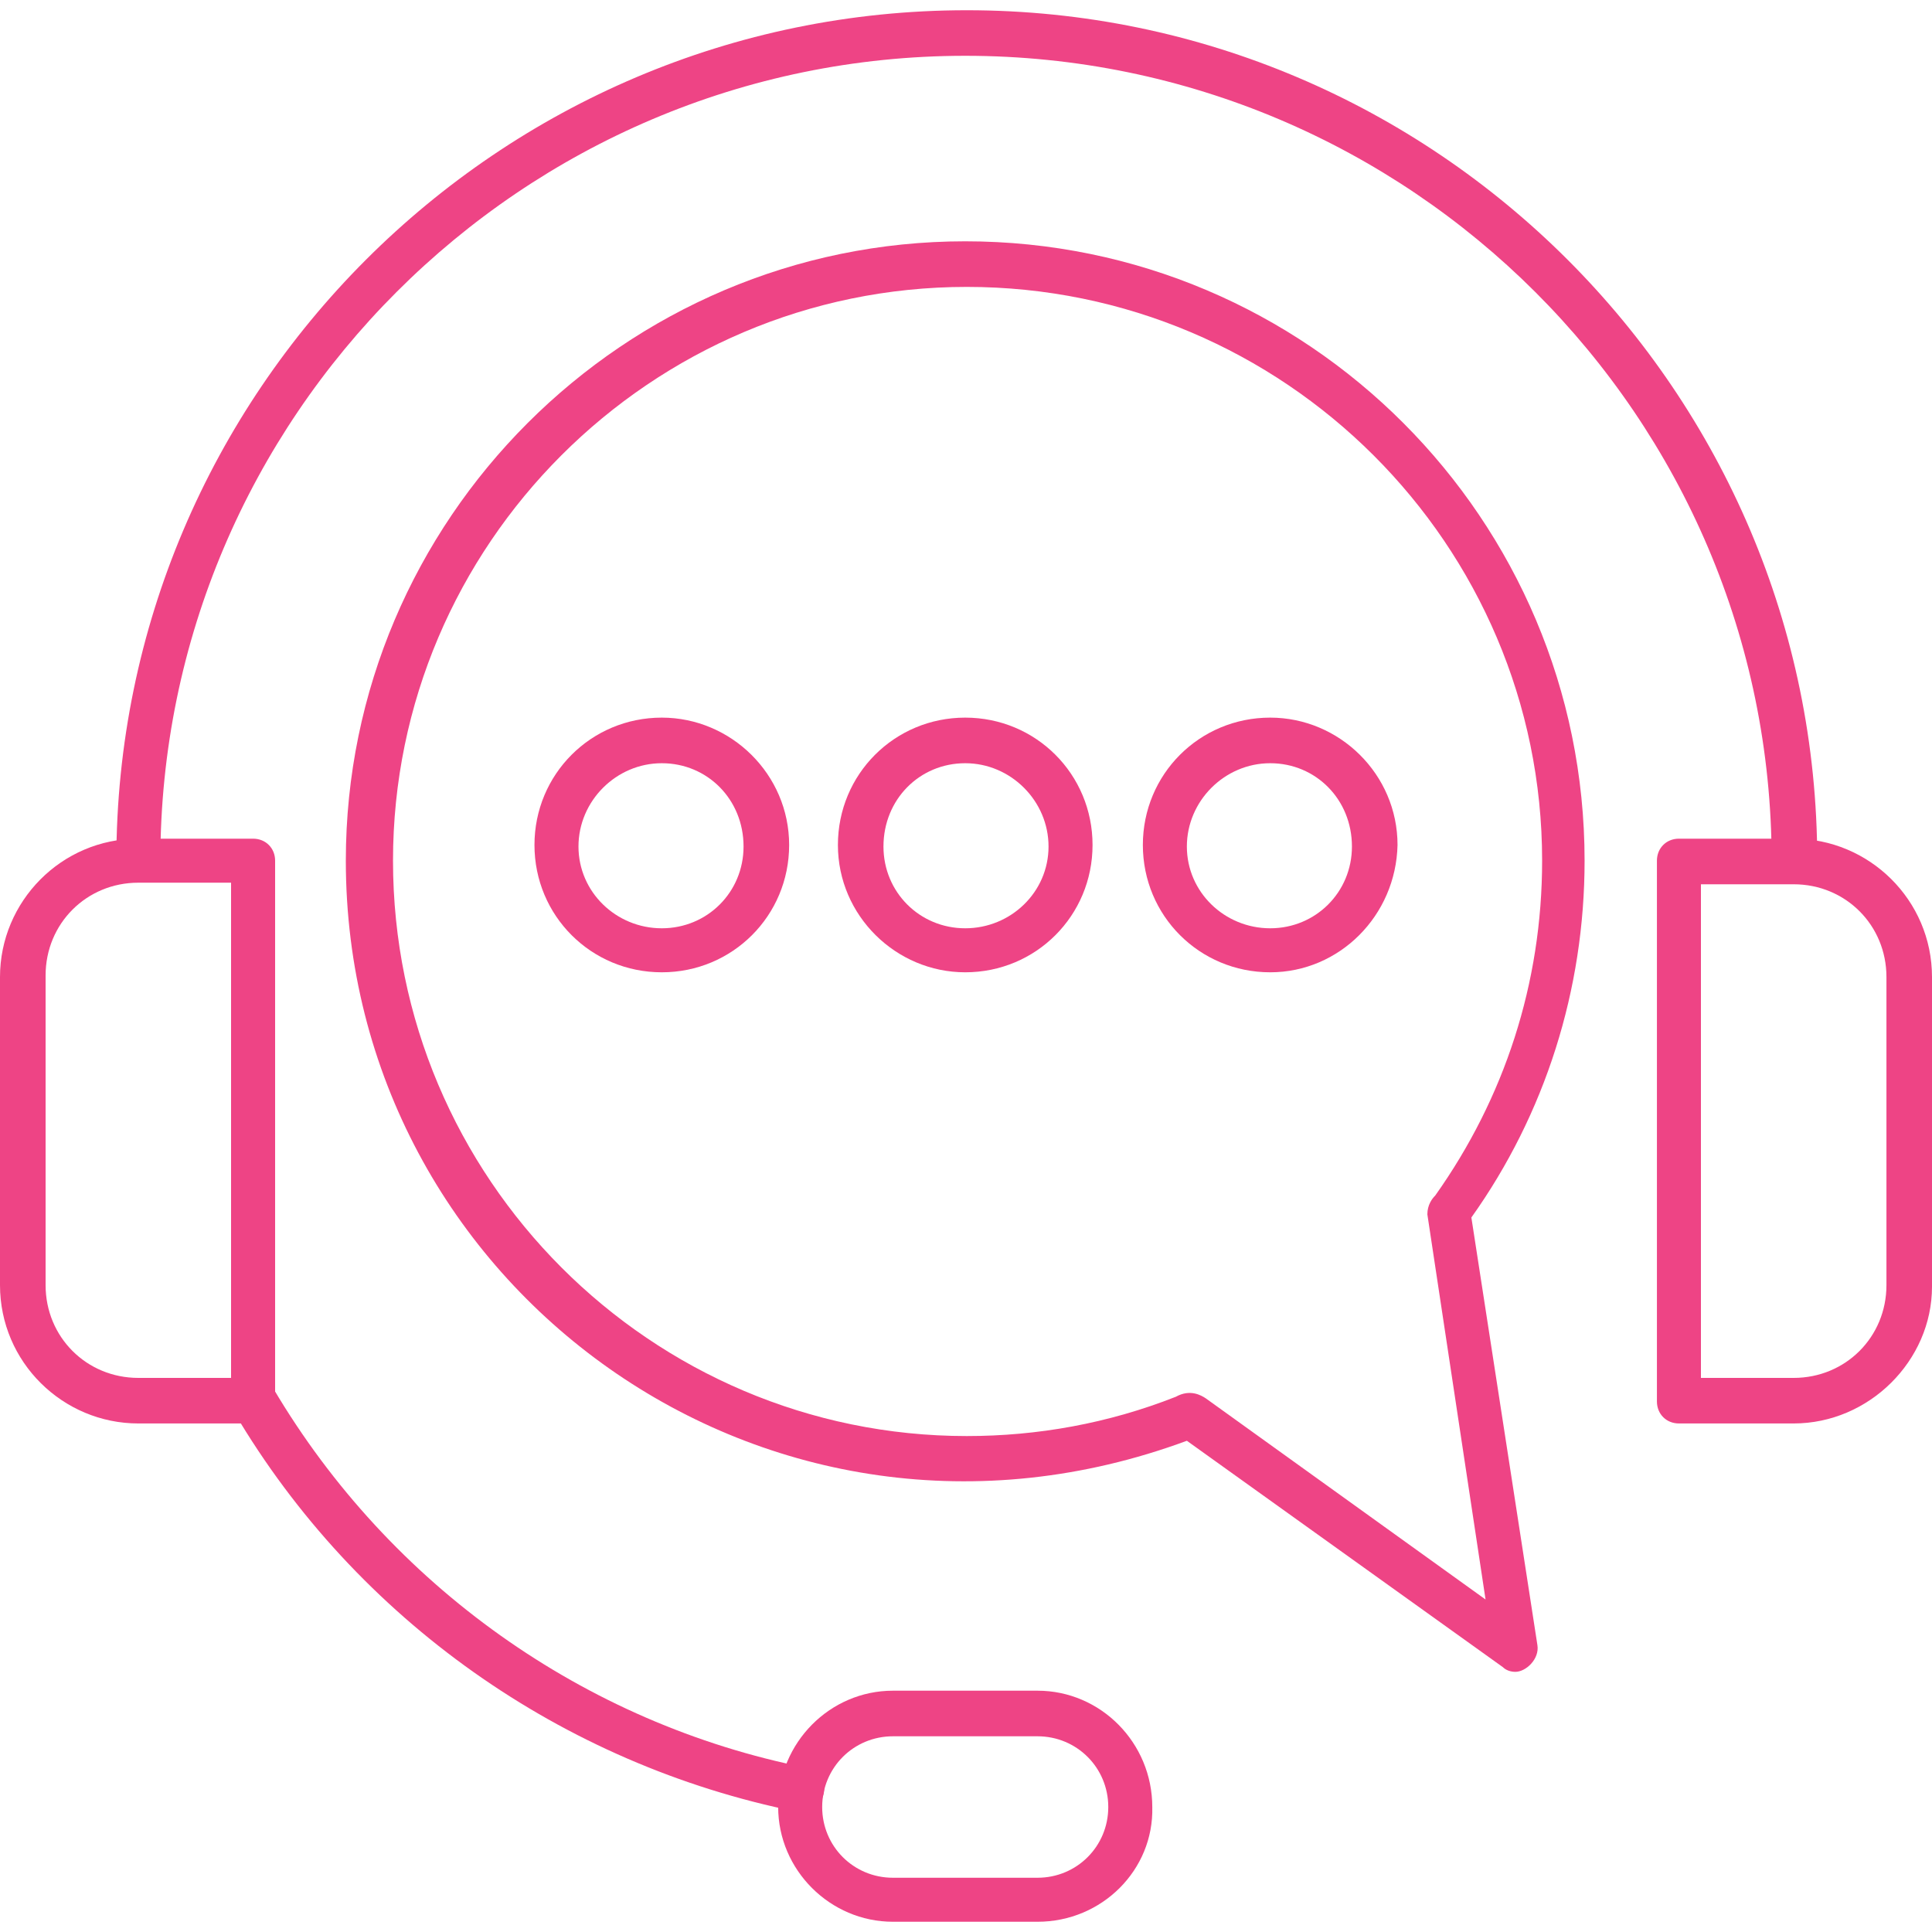 <svg width="50" height="50" viewBox="0 0 50 50" fill="none" xmlns="http://www.w3.org/2000/svg">
<path fill-rule="evenodd" clip-rule="evenodd" d="M39.218 43.267C39.096 43.267 38.974 43.226 38.893 43.145L30.716 37.287C19.88 41.291 8.95 33.307 8.95 22.274C8.95 13.446 16.151 6.245 24.979 6.245C33.848 6.245 41.009 13.446 41.009 22.274C41.009 25.61 39.991 28.824 38.079 31.509L39.788 42.575C39.846 42.935 39.491 43.267 39.218 43.267ZM31.204 36.188L38.446 41.395L36.94 31.428C36.94 31.184 37.062 31.021 37.144 30.94C38.934 28.418 39.91 25.448 39.91 22.274C39.91 14.097 33.238 7.425 25.02 7.425C16.843 7.425 10.171 14.097 10.171 22.274C10.171 30.492 16.843 37.165 25.02 37.165C26.851 37.165 28.681 36.839 30.431 36.148C30.797 35.944 31.082 36.107 31.204 36.188Z" fill="#EE4485"/>
<path fill-rule="evenodd" clip-rule="evenodd" d="M46.42 22.844C46.094 22.844 45.85 22.6 45.85 22.274C45.85 10.802 36.493 1.444 24.98 1.444C13.507 1.444 4.15 10.802 4.15 22.274C4.15 23.029 3.011 23.029 3.011 22.274C3.011 10.151 12.897 0.265 25.02 0.265C37.144 0.265 47.03 10.151 47.03 22.274C46.989 22.6 46.745 22.844 46.42 22.844Z" fill="#EE4485"/>
<path fill-rule="evenodd" clip-rule="evenodd" d="M46.42 36.839H43.45C43.125 36.839 42.881 36.595 42.881 36.27V22.275C42.881 21.949 43.125 21.705 43.45 21.705H46.42C48.373 21.705 50 23.292 50 25.285V33.3C50 35.212 48.373 36.839 46.42 36.839ZM44.02 35.66H46.42C47.763 35.66 48.821 34.602 48.821 33.259V25.285C48.821 23.943 47.763 22.885 46.42 22.885H44.02V35.66Z" fill="#EE4485"/>
<path fill-rule="evenodd" clip-rule="evenodd" d="M6.55 36.839H3.58C1.627 36.839 0 35.253 0 33.259V25.285C0 23.332 1.587 21.705 3.58 21.705H6.55C6.876 21.705 7.12 21.949 7.12 22.275V36.229C7.16 36.554 6.876 36.839 6.55 36.839ZM3.58 22.844C2.238 22.844 1.18 23.902 1.18 25.244V33.259C1.18 34.602 2.238 35.66 3.58 35.66H5.98V22.844L3.58 22.844Z" fill="#EE4485"/>
<path fill-rule="evenodd" clip-rule="evenodd" d="M20.748 46.888C20.708 46.888 20.667 46.888 20.626 46.888C14.565 45.667 9.235 41.925 6.062 36.554C5.66 35.863 6.696 35.285 7.079 35.944C10.089 41.029 15.134 44.61 20.87 45.749C21.588 45.909 21.404 46.888 20.748 46.888Z" fill="#EE4485"/>
<path fill-rule="evenodd" clip-rule="evenodd" d="M26.851 49.735H23.109C21.481 49.735 20.139 48.393 20.139 46.766C20.139 45.097 21.481 43.755 23.109 43.755H26.851C28.479 43.755 29.821 45.097 29.821 46.766C29.862 48.393 28.519 49.735 26.851 49.735ZM23.109 44.935C22.091 44.935 21.278 45.748 21.278 46.766C21.278 47.783 22.091 48.596 23.109 48.596L26.851 48.596C27.869 48.596 28.682 47.783 28.682 46.766C28.682 45.748 27.869 44.935 26.851 44.935H23.109Z" fill="#EE4485"/>
<path fill-rule="evenodd" clip-rule="evenodd" d="M17.127 25.163C15.297 25.163 13.832 23.698 13.832 21.868C13.832 20.037 15.297 18.572 17.127 18.572C18.917 18.572 20.423 20.037 20.423 21.868C20.423 23.698 18.958 25.163 17.127 25.163ZM17.127 19.752C15.947 19.752 14.971 20.728 14.971 21.908C14.971 23.088 15.948 24.024 17.127 24.024C18.307 24.024 19.243 23.088 19.243 21.908C19.243 20.688 18.307 19.752 17.127 19.752Z" fill="#EE4485"/>
<path fill-rule="evenodd" clip-rule="evenodd" d="M24.98 25.163C23.19 25.163 21.685 23.698 21.685 21.868C21.685 20.037 23.149 18.572 24.98 18.572C26.811 18.572 28.275 20.037 28.275 21.868C28.275 23.698 26.811 25.163 24.98 25.163ZM24.98 19.752C23.8 19.752 22.864 20.688 22.864 21.908C22.864 23.088 23.8 24.024 24.98 24.024C26.16 24.024 27.136 23.088 27.136 21.908C27.136 20.728 26.16 19.752 24.98 19.752Z" fill="#EE4485"/>
<path fill-rule="evenodd" clip-rule="evenodd" d="M32.873 25.163C31.042 25.163 29.577 23.698 29.577 21.868C29.577 20.037 31.042 18.572 32.873 18.572C34.663 18.572 36.168 20.037 36.168 21.868C36.127 23.698 34.663 25.163 32.873 25.163ZM32.873 19.752C31.693 19.752 30.716 20.728 30.716 21.908C30.716 23.088 31.693 24.024 32.873 24.024C34.052 24.024 34.988 23.088 34.988 21.908C34.988 20.688 34.052 19.752 32.873 19.752Z" fill="#EE4485"/>
</svg>
